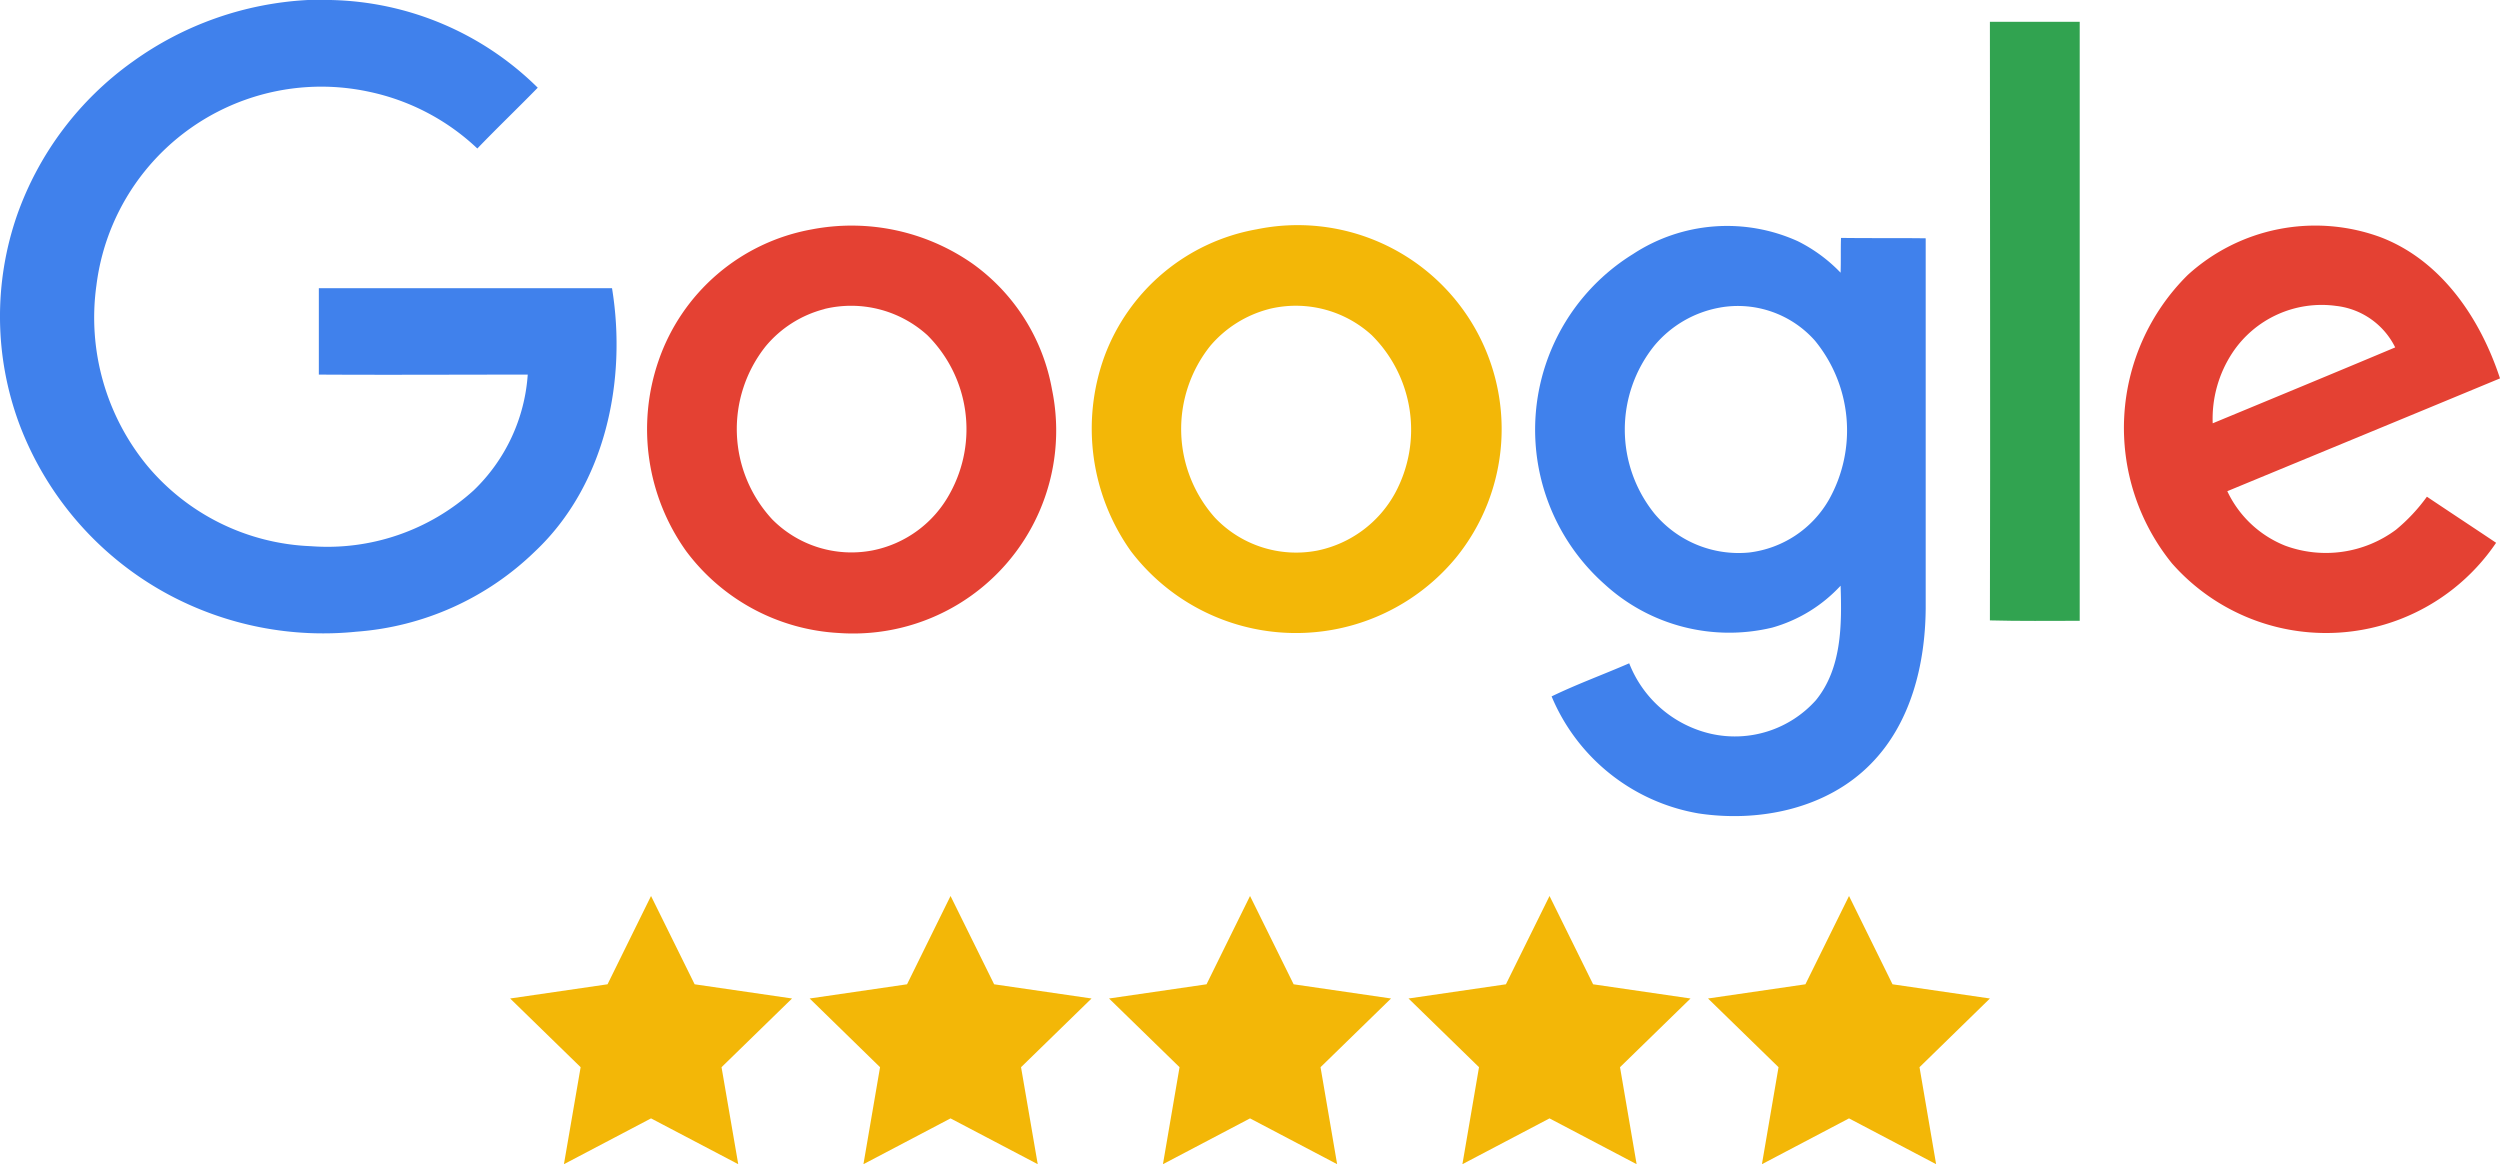 <svg xmlns="http://www.w3.org/2000/svg" width="154.466" height="71.931" viewBox="0 0 154.466 71.931"><g id="google-reviews" transform="translate(0.025)"><g id="Group_86" data-name="Group 86" transform="translate(-0.025)"><path id="Path_217" data-name="Path 217" d="M19,0h1.372A18.727,18.727,0,0,1,33.2,5.419c-1.242,1.273-2.515,2.49-3.732,3.757a13.893,13.893,0,0,0-6.661-3.5A14,14,0,0,0,5.933,17.627,14.415,14.415,0,0,0,9.072,28.774,13.876,13.876,0,0,0,19.18,33.747,13.457,13.457,0,0,0,29.239,30.3a10.95,10.95,0,0,0,3.343-7.155c-4.3,0-8.607.025-12.907,0V17.807H37.79c.933,5.728-.414,12.178-4.77,16.274A17.691,17.691,0,0,1,22,39.03a20.238,20.238,0,0,1-11.585-2.28A19.936,19.936,0,0,1,1.169,26.2a19.091,19.091,0,0,1-.13-12.932A19.689,19.689,0,0,1,8.17,3.812,20.314,20.314,0,0,1,19,0Z" transform="translate(0.025)" fill="#4081ec"/><path id="Path_218" data-name="Path 218" d="M1989.9,21.8h5.549V58.81c-1.841,0-3.707.025-5.549-.025.031-12.314,0-24.646,0-36.985Z" transform="translate(-1866.951 -20.453)" fill="#31a350"/><path id="Path_219" data-name="Path 219" d="M657.294,225.948a13.047,13.047,0,0,1,9.948,2.125,12.185,12.185,0,0,1,4.9,7.773,12.542,12.542,0,0,1-13.167,15.039,12.618,12.618,0,0,1-9.435-5.054,12.963,12.963,0,0,1-1.711-11.764,12.314,12.314,0,0,1,9.466-8.119m.779,4.924a6.981,6.981,0,0,0-3.627,2.3,8.215,8.215,0,0,0,.414,10.7,6.889,6.889,0,0,0,6.166,1.915,6.978,6.978,0,0,0,4.819-3.553,8.192,8.192,0,0,0-1.4-9.744,7.012,7.012,0,0,0-6.37-1.625Z" transform="translate(-607.141 -211.774)" fill="#e44133"/><path id="Path_220" data-name="Path 220" d="M1102.015,225.871a12.6,12.6,0,0,1,12.332,20.29,12.819,12.819,0,0,1-20.086-.414,13.069,13.069,0,0,1-1.631-12.024,12.325,12.325,0,0,1,9.385-7.853m.778,4.924a7.1,7.1,0,0,0-3.627,2.28,8.234,8.234,0,0,0,.284,10.6,6.916,6.916,0,0,0,6.321,2.045,7.1,7.1,0,0,0,4.819-3.553,8.234,8.234,0,0,0-1.452-9.768,6.955,6.955,0,0,0-6.345-1.606Z" transform="translate(-1024.392 -211.698)" fill="#f3b707"/><path id="Path_221" data-name="Path 221" d="M1541.116,227.436a10.593,10.593,0,0,1,10.158-.779,9.573,9.573,0,0,1,2.644,1.946c.025-.7,0-1.427.025-2.15,1.736.025,3.472,0,5.233.025v22.861c-.025,3.448-.908,7.1-3.392,9.614-2.719,2.774-6.9,3.627-10.652,3.058a12.046,12.046,0,0,1-9.07-7.229c1.557-.754,3.188-1.347,4.795-2.045a7.134,7.134,0,0,0,5.054,4.356,6.72,6.72,0,0,0,6.481-2.076c1.606-1.971,1.606-4.665,1.526-7.074a9.125,9.125,0,0,1-4.226,2.589,11.393,11.393,0,0,1-10.343-2.669,12.762,12.762,0,0,1,1.767-20.426m5.363,3.318a6.839,6.839,0,0,0-4.072,2.36,8.274,8.274,0,0,0,.025,10.392,6.773,6.773,0,0,0,5.833,2.385,6.581,6.581,0,0,0,4.949-3.293,8.743,8.743,0,0,0-.884-9.8,6.36,6.36,0,0,0-5.851-2.045Z" transform="translate(-1440.194 -211.754)" fill="#4081ec"/><path id="Path_222" data-name="Path 222" d="M2127.851,228.521a11.7,11.7,0,0,1,11.894-2.36c3.781,1.427,6.2,5.029,7.414,8.737-5.623,2.335-11.22,4.64-16.849,6.969a6.685,6.685,0,0,0,3.577,3.367,7.259,7.259,0,0,0,6.84-.982,10.914,10.914,0,0,0,1.916-2.045c1.427.958,2.848,1.891,4.275,2.848a12.686,12.686,0,0,1-20.031,1.267,13.291,13.291,0,0,1,.964-17.8m2.774,4.795a7.4,7.4,0,0,0-1.217,4.356c3.757-1.557,7.513-3.108,11.276-4.69a4.652,4.652,0,0,0-3.651-2.564A6.617,6.617,0,0,0,2130.625,233.316Z" transform="translate(-1992.693 -211.518)" fill="#e44133"/></g><g id="Group_87" data-name="Group 87" transform="translate(31.494 55.36)"><path id="Path_223" data-name="Path 223" d="M1117.712,896l2.694,5.456,6.018.877-4.356,4.245,1.026,5.993-5.382-2.83-5.381,2.83,1.026-5.993L1109,902.333l6.024-.877Z" transform="translate(-1071.996 -896)" fill="#f3b707"/><path id="Path_224" data-name="Path 224" d="M1417.212,896l2.694,5.456,6.018.877-4.356,4.245,1.026,5.993-5.382-2.83-5.382,2.83,1.026-5.993-4.356-4.245,6.018-.877Z" transform="translate(-1352.992 -896)" fill="#f3b707"/><path id="Path_225" data-name="Path 225" d="M1716.712,896l2.688,5.456,6.018.877-4.35,4.245,1.026,5.993-5.382-2.83-5.381,2.83,1.026-5.993L1708,902.333l6.018-.877Z" transform="translate(-1633.987 -896)" fill="#f3b707"/><path id="Path_226" data-name="Path 226" d="M518.806,896l2.694,5.456,6.018.877-4.356,4.245,1.032,5.993-5.388-2.83-5.382,2.83,1.032-5.993-4.356-4.245,6.018-.877Z" transform="translate(-510.1 -896)" fill="#f3b707"/><path id="Path_227" data-name="Path 227" d="M818.306,896,821,901.456l6.018.877-4.356,4.245,1.032,5.993-5.388-2.83-5.381,2.83,1.026-5.993-4.35-4.245,6.018-.877Z" transform="translate(-791.095 -896)" fill="#f3b707"/></g></g></svg>